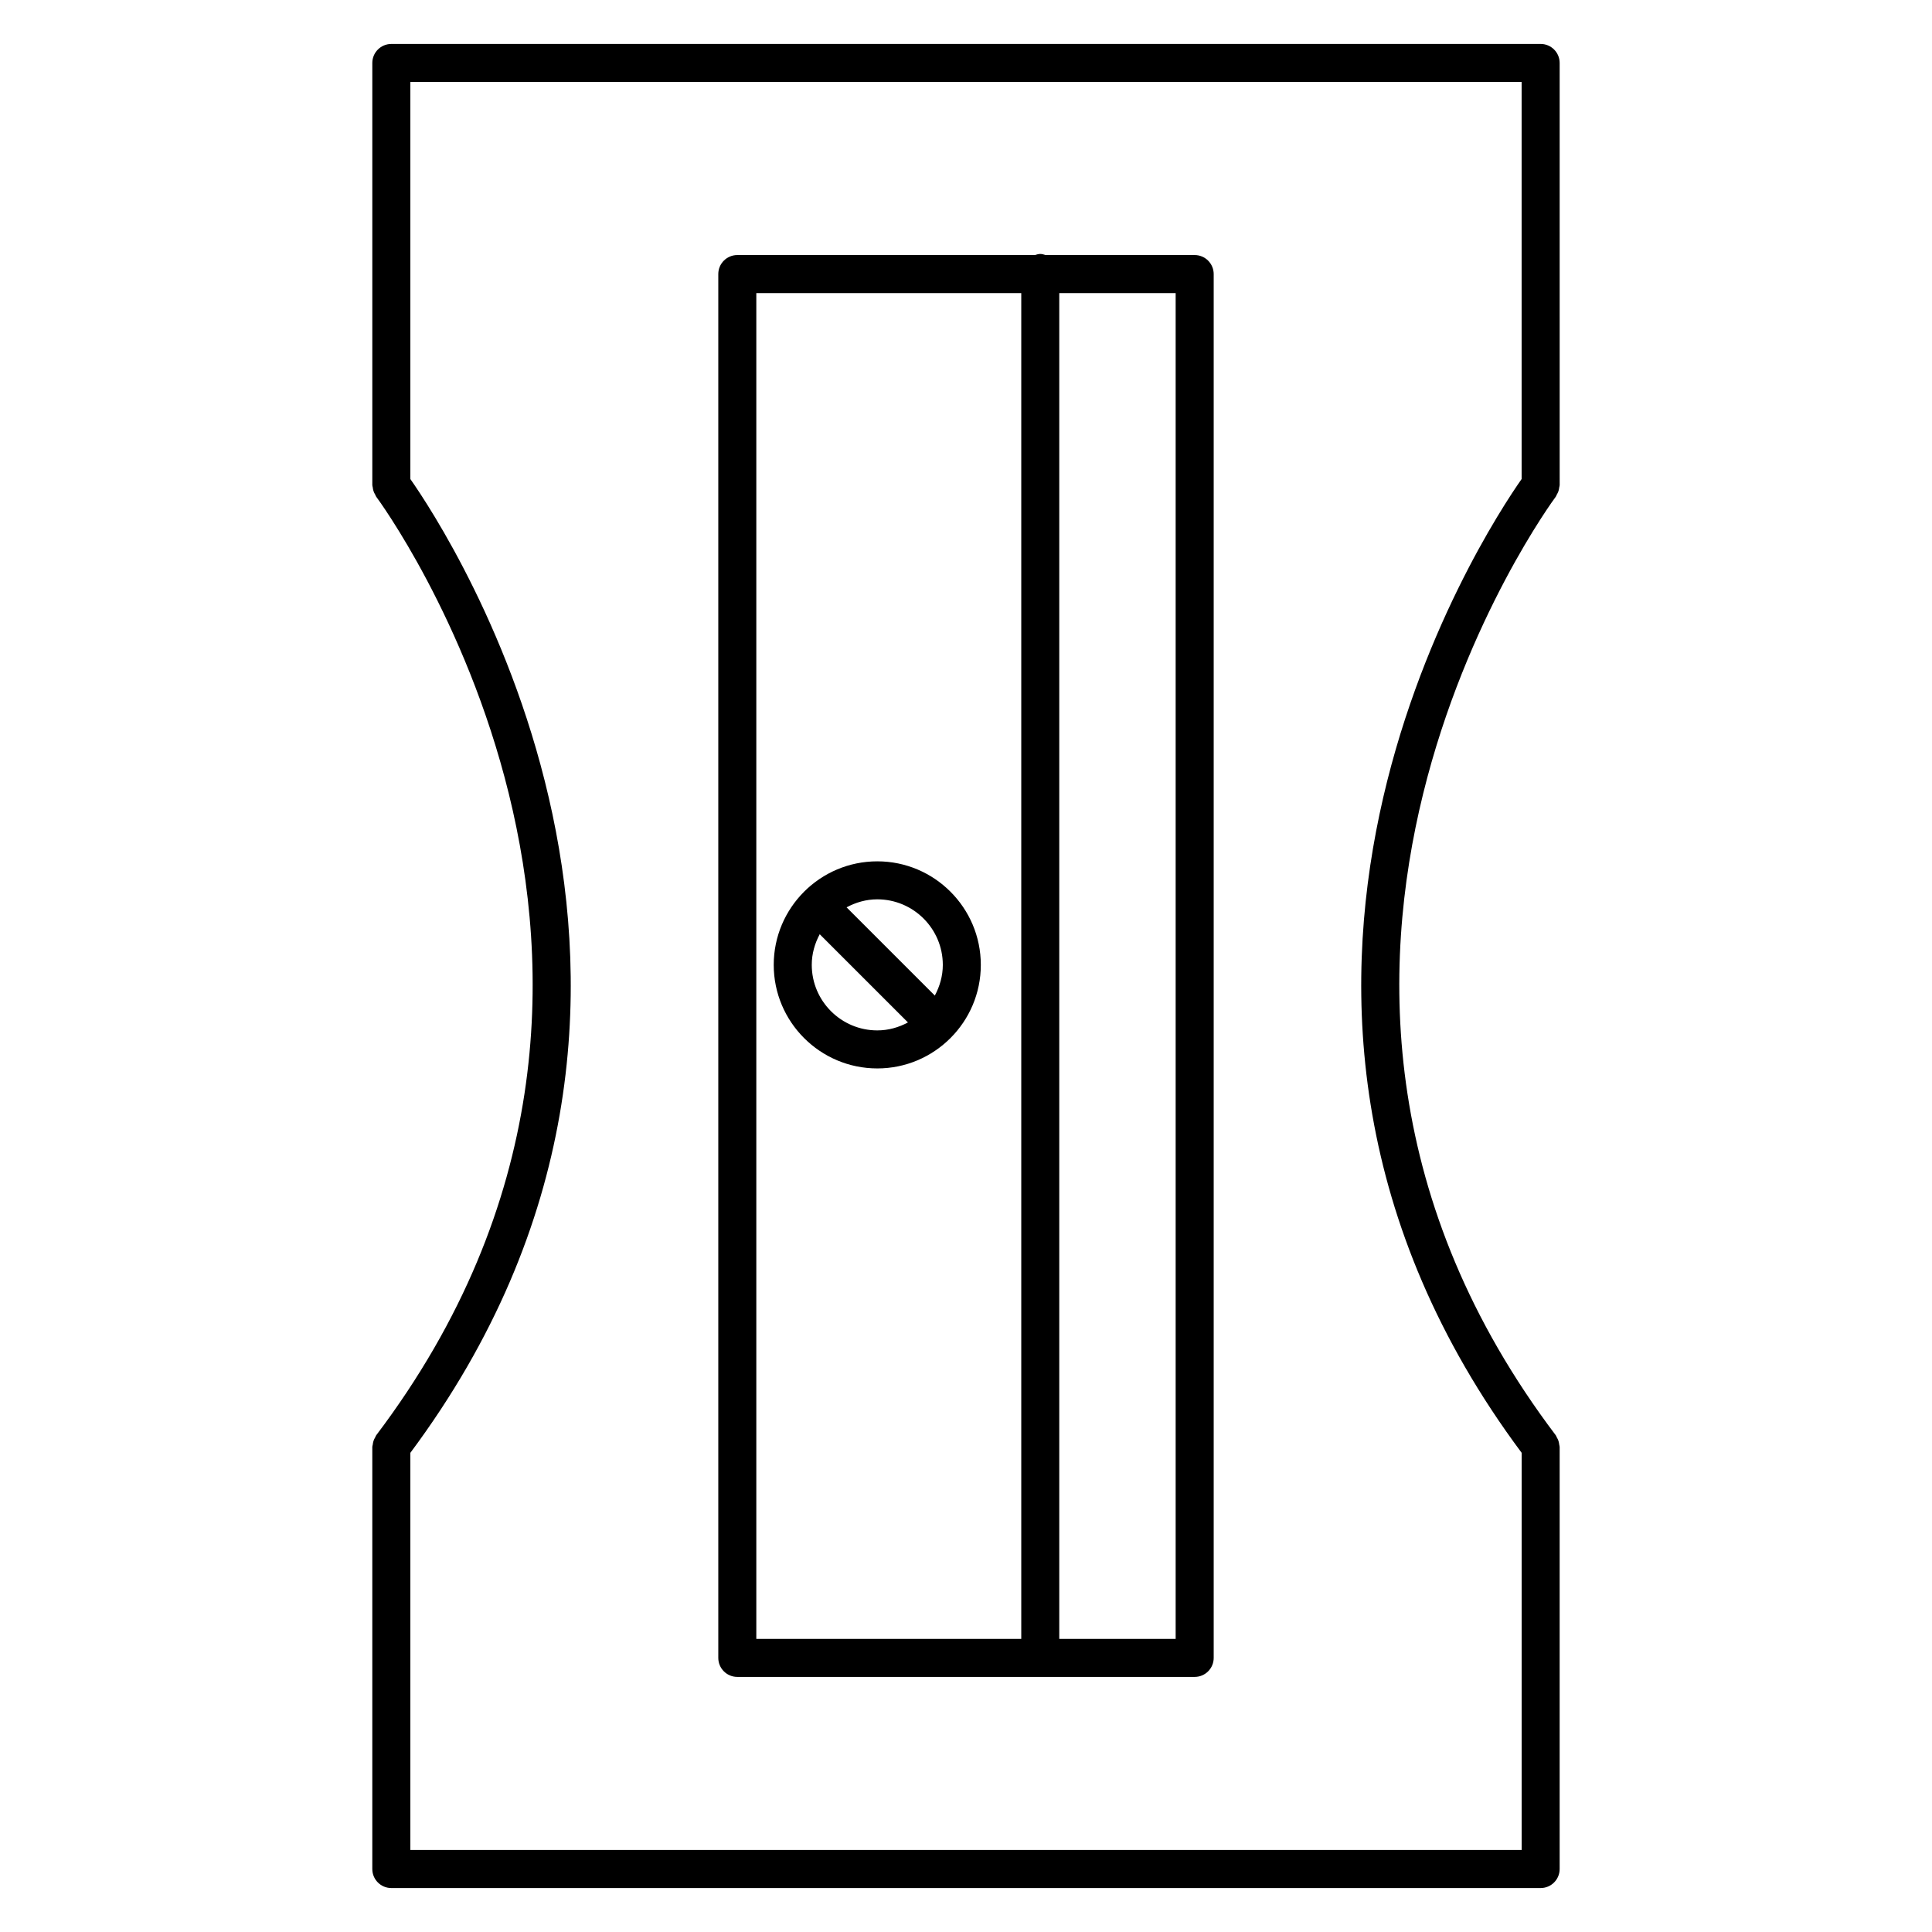 <?xml version="1.0" encoding="UTF-8"?>
<!-- The Best Svg Icon site in the world: iconSvg.co, Visit us! https://iconsvg.co -->
<svg fill="#000000" width="800px" height="800px" version="1.1" viewBox="144 144 512 512" xmlns="http://www.w3.org/2000/svg">
 <g>
  <path d="m556.56 275.09c0.176-0.301 0.332-0.594 0.449-0.934 0.109-0.332 0.16-0.656 0.203-0.996 0.023-0.203 0.117-0.379 0.117-0.586l-0.004-111.89c0-2.781-2.254-5.039-5.039-5.039l-304.58 0.004c-2.781 0-5.039 2.258-5.039 5.039v111.89c0 0.211 0.098 0.387 0.117 0.59 0.039 0.336 0.09 0.656 0.203 0.984 0.109 0.336 0.273 0.637 0.449 0.938 0.102 0.172 0.125 0.363 0.25 0.523 0.938 1.246 92.852 125.97 0 248.77-0.125 0.168-0.156 0.363-0.258 0.539-0.176 0.297-0.328 0.586-0.438 0.918-0.109 0.332-0.168 0.664-0.207 1.008-0.02 0.195-0.117 0.367-0.117 0.574v111.89c0 2.785 2.258 5.039 5.039 5.039h304.58c2.785 0 5.039-2.254 5.039-5.039v-111.89c0-0.203-0.098-0.379-0.109-0.574-0.047-0.344-0.098-0.676-0.207-1.008-0.109-0.332-0.266-0.625-0.441-0.922-0.102-0.176-0.133-0.367-0.258-0.535-92.863-122.8-0.941-247.53 0-248.77 0.121-0.168 0.152-0.359 0.25-0.523zm-9.305 253.93v105.25h-294.51v-105.25c90.461-121.44 9.965-243.87 0-258.07v-105.23h294.5v105.23c-9.961 14.199-90.457 136.62 0.008 258.06z"/>
  <path d="m460.6 211.59h-39.508c-0.457-0.137-0.91-0.289-1.41-0.289s-0.953 0.152-1.41 0.289h-78.879c-2.781 0-5.039 2.258-5.039 5.039v366.73c0 2.785 2.258 5.039 5.039 5.039h121.21c2.785 0 5.039-2.254 5.039-5.039v-366.73c-0.004-2.781-2.258-5.039-5.043-5.039zm-116.17 10.078h70.215v356.66h-70.215zm111.13 356.66h-30.844v-356.66h30.844z"/>
  <path d="m395.91 419.07c4.953-4.961 8.016-11.812 8.016-19.367 0-15.129-12.309-27.441-27.434-27.441-7.562 0-14.418 3.074-19.391 8.035-0.004 0.004-0.016 0.004-0.02 0.016-0.004 0.012-0.012 0.016-0.016 0.023-4.953 4.969-8.02 11.812-8.02 19.367 0 15.133 12.312 27.441 27.453 27.441 7.547 0 14.391-3.062 19.352-8.016 0.012-0.012 0.023-0.016 0.039-0.023 0.016-0.012 0.016-0.027 0.02-0.035zm-2.055-19.367c0 2.953-0.812 5.691-2.117 8.133l-23.387-23.383c2.438-1.309 5.184-2.121 8.141-2.121 9.574 0.004 17.363 7.797 17.363 17.371zm-34.73 0c0-2.949 0.805-5.688 2.109-8.121l23.383 23.375c-2.434 1.305-5.168 2.109-8.117 2.109-9.582 0.008-17.375-7.785-17.375-17.363z"/>
 </g>
</svg>